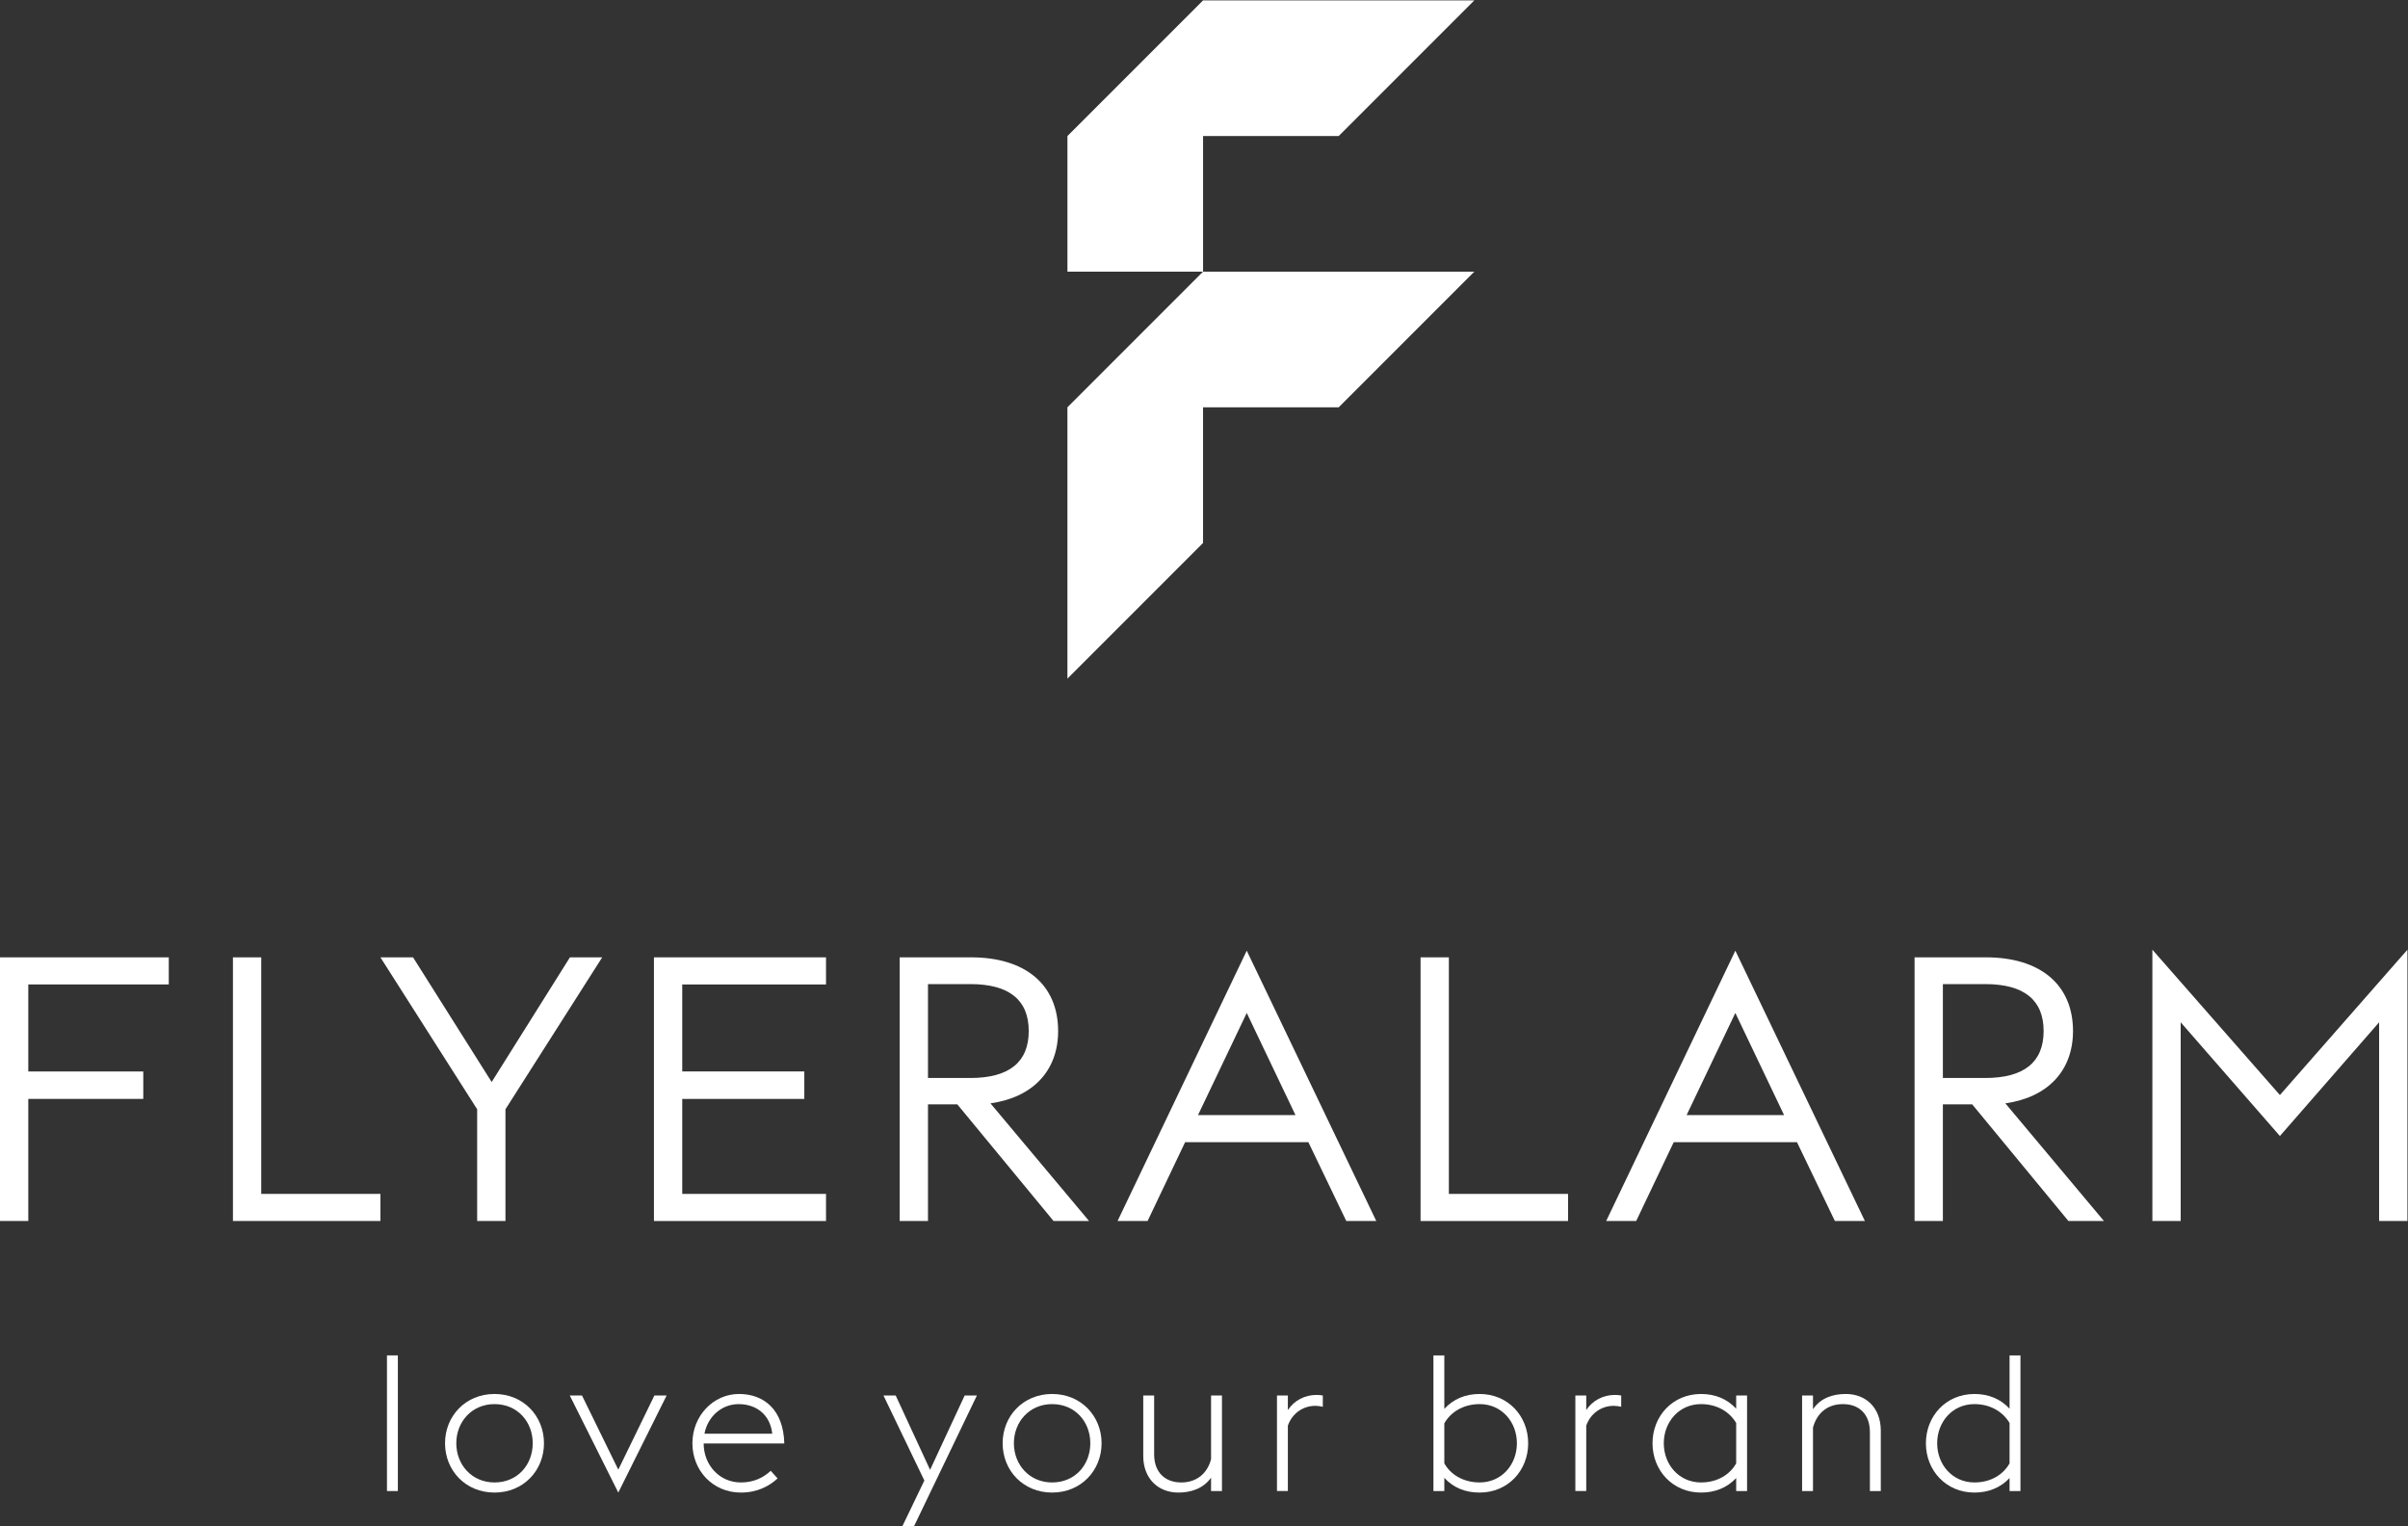 <svg xmlns="http://www.w3.org/2000/svg" viewBox="0 0 536.69 340.09"><rect x="0" y="0" width="536.69" height="340.09" fill="#333333" stroke="none"/><g transform="matrix(1.333 0 0 -1.333 0 340.09)"><g transform="scale(.1)" fill="#fff"><path d="m744.1 138.62c0 45.348 34.176 82.41 82.727 82.41 48.539 0 82.711-37.062 82.711-82.41 0-45.34-34.172-82.402-82.711-82.402-48.551 0-82.727 37.062-82.727 82.402m146.61 0c0 35.777-25.246 65.461-63.879 65.461-38.016 0-63.891-29.684-63.891-65.461 0-35.769 25.875-65.492 63.891-65.492 38.633 0 63.879 29.723 63.879 65.492"></path><path d="m647.01 285.53h18.207v-226.77h-18.207v226.77"></path><path d="m952.67 218.47h20.441l60.677-123.93 60.37 123.93h20.44l-80.81-162.24-81.118 162.24"></path><path d="m1157.7 138.62c0 45.668 34.82 82.41 77.92 82.41 41.85 0 74.43-26.519 75.71-82.73h-134.8c0-35.762 26.19-65.172 62.29-65.172 21.72 0 38 8.32 49.83 19.5l11.49-12.77c-13.73-12.77-33.85-23.641-61.32-23.641-47.26 0-81.12 37.062-81.12 82.402m20.13 15.969h113.37c-3.51 32.89-27.78 49.492-56.21 49.492-27.46 0-51.42-19.793-57.16-49.492"></path><path d="m1612.9 218.46-57.79-124.24-57.5 124.24h-20.44l68.35-142.11-36.73-76.352h19.48l105.09 218.46h-20.46"></path><path d="m1676.4 138.62c0 45.348 34.18 82.41 82.73 82.41 48.53 0 82.71-37.062 82.71-82.41 0-45.34-34.18-82.402-82.71-82.402-48.55 0-82.73 37.062-82.73 82.402m146.6 0c0 35.777-25.23 65.461-63.87 65.461-38.02 0-63.89-29.684-63.89-65.461 0-35.769 25.87-65.492 63.89-65.492 38.64 0 63.87 29.723 63.87 65.492"></path><path d="m2024.9 81.129c-13.1-18.527-34.17-24.91-54.61-24.91-33.53 0-58.78 22.992-58.78 61.332v100.91h18.22v-98.359c0-30.352 18.52-46.973 45.34-46.973 26.84 0 44.08 16.301 49.83 38.98v106.35h18.21v-159.69h-18.21v22.359"></path><path d="m2135.1 218.47h18.21v-24.289c10.85 16.289 28.42 25.25 47.91 25.25 3.51 0 7.02-0.328 10.53-0.961v-18.848c-4.16 0.961-8.3 1.59-12.46 1.59-20.75 0-38.96-12.762-45.98-33.199v-109.23h-18.21v159.69"></path><path d="m2396.7 285.53h18.2v-89.422c15.34 16.602 35.14 24.911 59.09 24.911 47.59 0 81.12-37.051 81.12-82.411 0-45.34-33.53-82.39-81.12-82.39-23.95 0-43.75 7.98-59.09 24.59v-22.039h-18.2zm18.2-113.69v-66.762c9.91-17.887 30.66-31.93 59.09-31.93 36.73 0 62.27 29.704 62.27 65.461 0 35.782-25.54 65.481-62.27 65.481-28.43 0-49.18-14.371-59.09-32.25"></path><path d="m2634 218.47h18.21v-24.289c10.85 16.289 28.42 25.25 47.91 25.25 3.51 0 7.02-0.328 10.53-0.961v-18.848c-4.16 0.961-8.3 1.59-12.46 1.59-20.75 0-38.96-12.762-45.98-33.199v-109.23h-18.21v159.69"></path><path d="m2902.9 80.488c-15.34-16.277-35.45-24.27-58.77-24.27-47.58 0-81.12 37.043-81.12 82.402 0 45.359 33.54 82.399 81.12 82.399 23.32 0 43.43-7.989 58.77-24.59v22.031h18.21v-159.69h-18.21zm0 24.602v67.371c-10.22 17.578-30.66 31.629-58.77 31.629-36.73 0-62.27-29.711-62.27-65.469 0-35.769 25.54-65.48 62.27-65.48 28.42 0 48.87 14.059 58.77 31.949"></path><path d="m3013.1 218.47h18.21v-23.008c12.77 19.16 33.84 25.559 54.93 25.559 33.53 0 58.44-22.989 58.44-61.329v-100.91h-18.21v98.36c0 30.328-18.2 46.949-45.02 46.949-27.47 0-44.08-16.621-50.14-39.281v-106.03h-18.21v159.69"></path><path d="m3360 80.488c-15.34-16.277-35.45-24.27-58.77-24.27-47.58 0-81.12 37.043-81.12 82.402 0 45.359 33.54 82.399 81.12 82.399 23.32 0 43.43-7.989 58.77-24.59v89.109h18.2v-226.77h-18.2zm0 24.602v67.371c-10.22 17.578-30.66 31.629-58.77 31.629-36.73 0-62.27-29.711-62.27-65.469 0-35.769 25.54-65.48 62.27-65.48 28.42 0 48.86 14.059 58.77 31.949"></path><path d="m0 510.16h47.312v204.1h192.25v45.937h-192.25v145.4h234.88v45.347h-282.2v-440.79"></path><path d="m436.77 950.95h-47.313v-440.79h246.61v45.328h-199.3v395.46"></path><path d="m822.07 742.53-130.05 206.19-1.395 2.23h-54.559l161.75-253.97v-186.82h47.313v186.82l161.75 253.97h-53.958l-130.85-208.42"></path><path d="m1093.4 510.16h287.71v45.328h-240.4v158.77h204.11v45.937h-204.11v145.4h240.4v45.347h-287.71v-440.79"></path><path d="m1551.6 906.21h70.82c64.77 0 97.62-26.402 97.62-78.481 0-52.07-32.85-78.468-97.62-78.468h-70.82zm217.59-78.481c0 77.161-54.41 123.22-145.56 123.22h-119.34v-440.79h47.31v194.99h49.06l160.9-194.99h59.37l-164.86 196.68c71.03 10.031 113.12 54.711 113.12 120.89"></path><path d="m2003.1 687.3 81.46 170.69 81.45-170.69zm-134.53-177.14h50.18l62.78 131.81h206.08l63.39-131.81h50.16l-216.61 451.93-215.98-451.93"></path><path d="m2422.5 950.95h-47.32v-440.79h246.61v45.328h-199.29v395.46"></path><path d="m2901.5 857.99 81.46-170.69h-162.91zm-215.97-347.83h50.16l62.78 131.81h206.09l63.39-131.81h50.17l-216.62 451.93-215.97-451.93"></path><path d="m3248.5 906.21h70.8c64.79 0 97.64-26.402 97.64-78.481 0-52.07-32.85-78.468-97.64-78.468h-70.8zm217.58-78.481c0 77.161-54.41 123.22-145.55 123.22h-119.35v-440.79h47.32v194.99h49.05l159.47-193.27 1.43-1.719h59.36l-164.84 196.68c71.02 10.031 113.11 54.711 113.11 120.89"></path><path d="m3812 720.74-213.21 242.96v-453.54h47.32v332.22l165.89-190.14 165.89 190.14v-332.22h47.32v453.54l-213.21-242.96"></path><path d="m2238.3 2323.9 226.77 226.77h-453.54l-226.77-226.77v-226.77h226.77v226.77h226.77"></path><path d="m2011.5 2097.2-226.77-226.78v-453.54l226.77 226.78v226.76h226.77l226.77 226.78h-453.54"></path></g></g></svg>